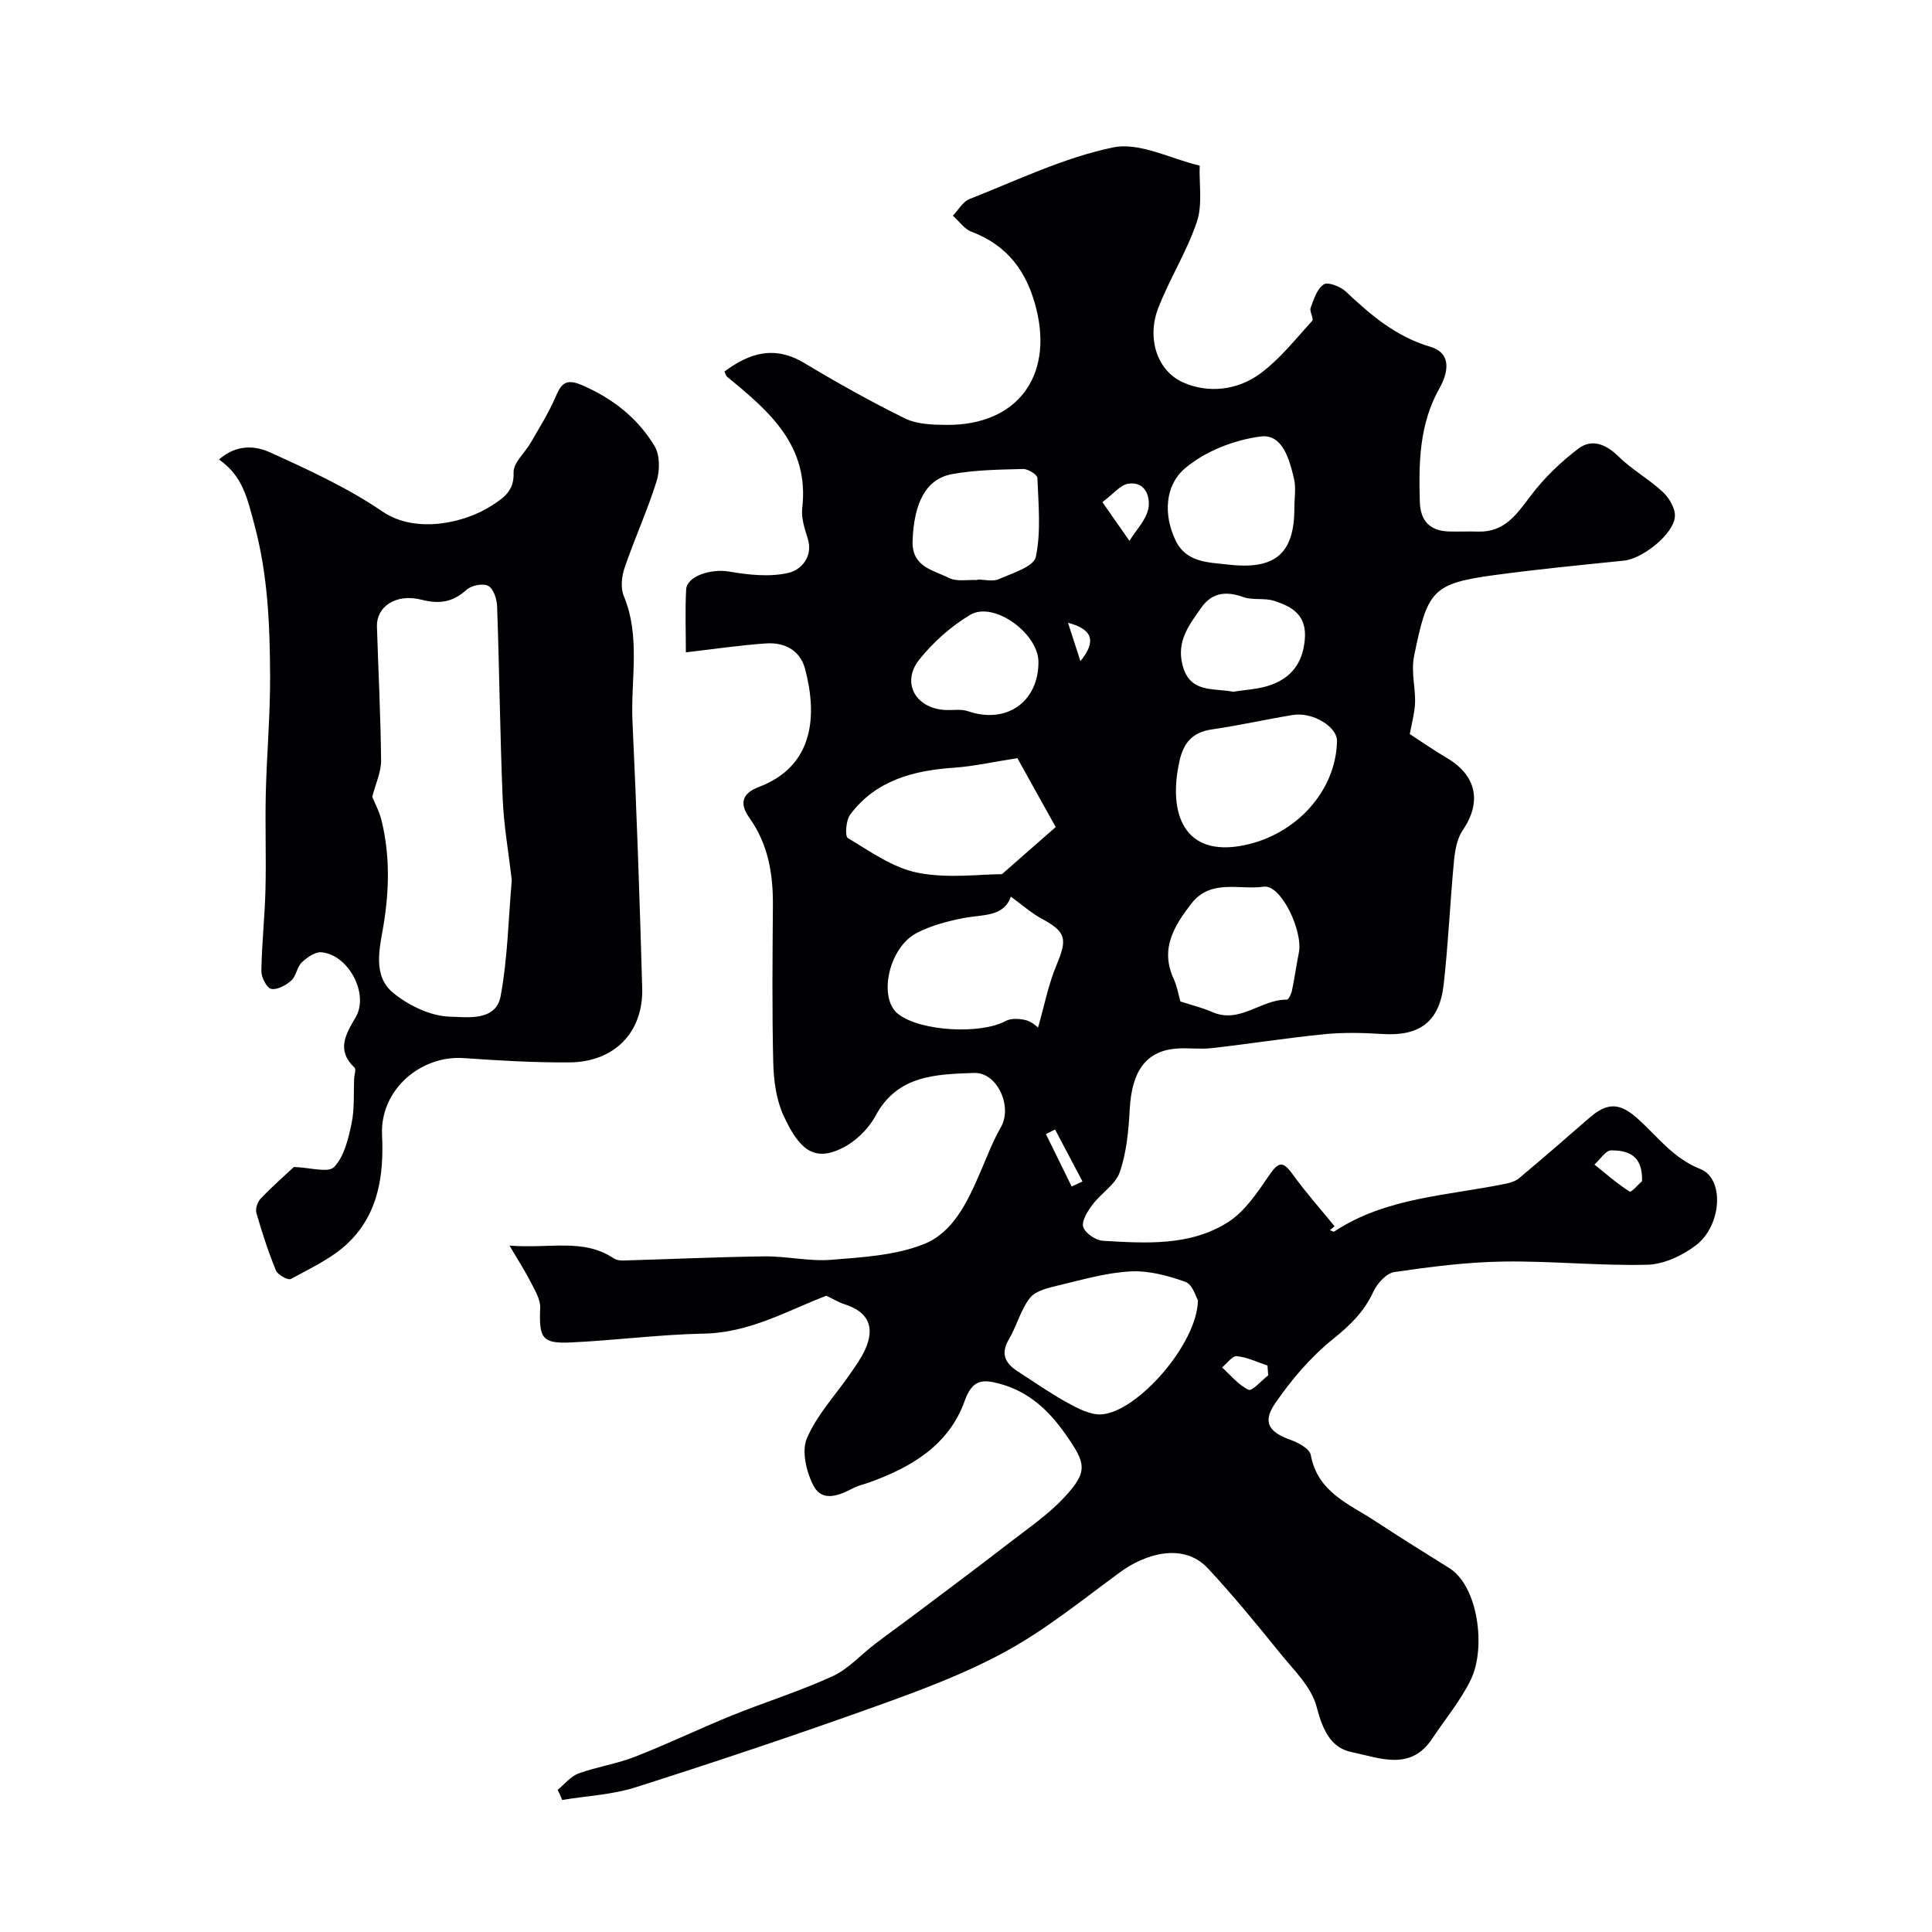 <svg enable-background="new 0 0 400 400" viewBox="0 0 400 400" xmlns="http://www.w3.org/2000/svg"><g fill="#010103"><path d="m115.46 370.57c1.42-1.16 2.68-2.79 4.31-3.39 3.81-1.39 7.92-1.98 11.69-3.46 6.79-2.65 13.37-5.83 20.12-8.57 6.9-2.79 14.04-5.01 20.79-8.1 3.24-1.48 5.81-4.41 8.72-6.63 2.83-2.16 5.73-4.23 8.57-6.37 6.52-4.91 13.07-9.79 19.52-14.78 3.83-2.96 7.91-5.75 11.17-9.26 4.97-5.34 4.5-6.99.33-12.96-3.52-5.04-7.64-8.91-13.67-10.55-3.53-.96-5.68-.97-7.29 3.56-3.26 9.14-11.1 13.79-19.89 16.91-1.07.38-2.22.62-3.22 1.15-2.88 1.51-6.34 2.92-8.14-.45-1.51-2.83-2.55-7.19-1.42-9.86 2.05-4.84 5.9-8.92 8.95-13.35 1.11-1.6 2.27-3.21 3.08-4.97 2.18-4.76.68-7.9-4.23-9.46-1.25-.4-2.39-1.11-3.76-1.76-7.8 2.94-15.7 7.65-25.34 7.84-9.2.18-18.37 1.4-27.57 1.83-5.97.28-6.6-.9-6.34-7.17.07-1.72-1.07-3.57-1.91-5.23-1.12-2.22-2.48-4.31-4.44-7.65 8.43.66 15.31-1.55 21.54 2.62.51.34 1.25.48 1.88.47 9.8-.28 19.6-.74 29.4-.86 4.58-.05 9.21 1.07 13.75.71 6.46-.52 13.24-.9 19.15-3.22 6.21-2.44 9.16-8.92 11.78-14.98 1.35-3.12 2.55-6.34 4.24-9.27 2.44-4.23-.73-11.41-5.59-11.22-7.79.3-15.82.38-20.37 8.88-1.43 2.66-4.02 5.2-6.7 6.58-5.93 3.05-9.08.53-12.39-6.73-1.5-3.29-2-7.26-2.09-10.94-.26-10.83-.15-21.66-.07-32.49.05-6.52-.97-12.65-4.88-18.14-1.89-2.65-1.82-4.93 1.96-6.36 11.63-4.4 12.08-15.13 9.56-24.52-1.02-3.8-4.24-5.45-7.97-5.21-5.36.35-10.69 1.16-16.69 1.85 0-4.47-.17-8.75.06-13.01.16-2.84 5.28-4.34 8.87-3.72 4.02.7 8.39 1.17 12.27.29 2.53-.57 5.25-3.23 4.02-7.16-.63-2.01-1.36-4.22-1.13-6.23 1.53-12.98-6.88-20.13-15.54-27.21-.23-.19-.3-.56-.56-1.09 5.17-3.88 10.38-5.46 16.53-1.77 6.8 4.08 13.74 7.98 20.85 11.47 2.5 1.22 5.72 1.32 8.62 1.34 14.49.1 22.04-9.92 18.59-23.93-1.9-7.71-5.89-13.2-13.45-16.07-1.49-.56-2.58-2.19-3.85-3.32 1.14-1.18 2.06-2.9 3.44-3.44 9.83-3.85 19.53-8.58 29.75-10.69 5.48-1.13 11.91 2.36 17.91 3.77-.13 3.9.61 8.09-.58 11.63-2.07 6.15-5.64 11.78-8 17.86-2.37 6.11-.35 12.94 5.14 15.39 5.23 2.33 11.26 1.64 15.94-1.8 4.09-3 7.34-7.16 10.8-10.95.39-.43-.61-1.93-.33-2.69.65-1.76 1.33-3.95 2.72-4.85.87-.57 3.47.44 4.58 1.49 5.15 4.87 10.38 9.32 17.46 11.42 4.7 1.39 3.58 5.64 1.92 8.59-4.19 7.44-4.31 15.39-4.07 23.5.12 4 2.1 6.06 6.09 6.16 2 .05 4-.04 6 .02 5.52.16 8.03-3.68 10.95-7.53 2.76-3.62 6.15-6.91 9.79-9.65 2.8-2.11 5.71-.92 8.33 1.65 2.78 2.73 6.32 4.68 9.17 7.35 1.31 1.22 2.58 3.39 2.48 5.04-.23 3.68-6.74 8.77-10.52 9.15-8.97.92-17.95 1.79-26.88 3-12.84 1.74-13.83 3.23-16.57 16.6-.76 3.7.41 6.95.14 10.39-.15 1.85-.64 3.67-1.06 5.92 2.24 1.45 4.91 3.32 7.71 4.97 6.12 3.6 7.22 9.11 3.28 14.89-1.2 1.75-1.63 4.22-1.84 6.41-.81 8.51-1.17 17.07-2.13 25.56-.87 7.76-4.99 10.75-12.62 10.27-4.01-.25-8.07-.36-12.06.04-7.81.77-15.58 2.01-23.39 2.89-2.49.28-5.05-.13-7.54.11-6.16.6-8.99 4.8-9.4 12.65-.23 4.34-.65 8.84-2.05 12.9-.89 2.59-3.89 4.39-5.66 6.76-1 1.33-2.28 3.34-1.91 4.58.38 1.29 2.57 2.79 4.05 2.88 8.89.52 18.06 1.14 25.91-3.84 3.52-2.23 6.12-6.19 8.56-9.75 1.88-2.74 2.8-3 4.8-.23 2.7 3.75 5.8 7.23 8.72 10.82-.32.26-.64.52-.95.79.3.11.71.4.87.3 10.85-7.16 23.6-7.41 35.73-9.95.91-.19 1.91-.55 2.6-1.13 4.84-4.07 9.63-8.2 14.39-12.37 3.88-3.4 6.44-3.25 10.22.17 4.07 3.67 7.24 8.11 12.88 10.34 5.04 1.99 4.42 11.72-.94 15.8-2.8 2.13-6.65 3.93-10.07 4.01-9.91.25-19.86-.81-29.78-.66-7.53.11-15.08 1.08-22.55 2.17-1.66.24-3.59 2.37-4.38 4.09-1.91 4.15-4.82 6.96-8.38 9.82-4.6 3.7-8.6 8.4-11.95 13.29-2.7 3.93-1.25 5.98 3.25 7.57 1.59.57 3.9 1.83 4.13 3.1 1.41 7.77 8.02 10.18 13.48 13.78 5 3.29 10.08 6.45 15.16 9.62 6.08 3.79 7.65 16.62 4.51 23.1-2.11 4.36-5.32 8.18-8.02 12.26-4.52 6.82-10.99 3.91-16.62 2.78-4.45-.89-6.09-4.76-7.31-9.43-1.08-4.12-4.79-7.65-7.65-11.19-4.8-5.93-9.64-11.86-14.84-17.43-5.2-5.58-13.26-2.83-18.11.73-7.76 5.68-15.31 11.84-23.69 16.43-8.59 4.71-17.93 8.16-27.19 11.48-16.38 5.87-32.89 11.39-49.46 16.67-4.87 1.55-10.15 1.79-15.25 2.63-.28-.73-.6-1.41-.93-2.09zm132.56-101.36c-.4-.64-1.1-3.27-2.56-3.8-3.61-1.3-7.6-2.37-11.37-2.18-4.97.26-9.9 1.69-14.79 2.86-2.13.51-4.8 1.08-6.02 2.59-1.97 2.46-2.75 5.83-4.4 8.61-1.79 3.03-.74 4.98 1.82 6.63 3.42 2.21 6.76 4.56 10.32 6.51 2.16 1.18 4.72 2.54 7.01 2.4 7.44-.46 19.87-14.6 19.99-23.62zm-37.38-112.24c-5.12.79-9.07 1.69-13.07 1.97-8.45.58-16.22 2.59-21.56 9.73-.87 1.17-1.1 4.47-.48 4.84 4.65 2.77 9.37 6.19 14.5 7.19 6.23 1.23 12.89.29 17.41.29 4.53-3.97 7.83-6.86 11.13-9.76-2.68-4.81-5.5-9.88-7.93-14.26zm-1.36 28.67c-1.44 4.25-5.87 3.67-9.81 4.44-3.31.65-6.71 1.54-9.67 3.08-5.87 3.05-8.05 13.57-3.8 16.82 4.66 3.57 17.03 4.21 22.2 1.41 1.13-.61 2.89-.51 4.21-.17 1.24.31 2.3 1.37 2.51 1.51 1.31-4.55 2.14-8.92 3.82-12.92 2.29-5.46 1.99-6.89-3.1-9.62-2.09-1.13-3.91-2.78-6.36-4.55zm67.53-32.2c.06-2.98-5.04-6.09-9.16-5.41-5.61.93-11.18 2.18-16.81 3-3.94.57-5.79 2.77-6.62 6.45-2.47 10.94.9 20.04 13.3 17.53 10.81-2.18 19.08-11.22 19.29-21.57zm-32.42 53.9c2.35.77 4.56 1.3 6.61 2.2 5.72 2.49 10.12-2.67 15.42-2.57.35.01.92-1.16 1.06-1.84.55-2.63.92-5.29 1.44-7.93.87-4.45-3.7-14.14-7.28-13.62-4.98.72-10.97-1.68-14.97 3.49-3.57 4.62-6.51 9.33-3.71 15.5.74 1.59 1.03 3.38 1.43 4.77zm23.6-102.24c0-1.99.37-4.07-.08-5.96-.93-3.99-2.37-9.36-6.9-8.77-5.5.71-11.53 3.06-15.7 6.62-4.07 3.46-4.51 9.51-1.91 14.92 2.24 4.65 6.94 4.51 10.9 4.98 9.87 1.15 13.7-2.39 13.69-11.79zm-65.64 14.99c0-.03 0-.07 0-.1 1.5 0 3.2.46 4.45-.09 2.79-1.23 7.23-2.58 7.65-4.58 1.11-5.26.54-10.9.33-16.38-.03-.68-1.94-1.86-2.95-1.84-4.91.13-9.9.18-14.71 1.06-5.46 1-7.89 6-8.18 13.79-.2 5.46 4.27 6.05 7.51 7.7 1.62.82 3.91.34 5.9.44zm12.65 16.98c0-5.94-9.27-12.68-14.14-9.77-3.95 2.36-7.62 5.63-10.51 9.23-3.77 4.7-.89 10.02 5.14 10.45 1.65.12 3.44-.24 4.94.27 7.88 2.72 14.57-1.87 14.57-10.18zm40.33 6.15c2.46-.42 5.33-.5 7.87-1.44 4.1-1.51 6.44-4.4 6.93-9.18.53-5.22-2.53-6.98-6.37-8.21-1.99-.64-4.38-.07-6.33-.77-3.58-1.29-6.52-.95-8.73 2.21-2.46 3.52-5.15 6.86-3.88 11.83 1.51 5.89 6.2 4.74 10.51 5.56zm-27.09-39.26c2.41 3.45 4 5.73 5.6 8.02 1.38-2.25 3.5-4.37 3.93-6.78.41-2.35-.63-5.61-4.21-5.05-1.6.25-2.96 2.05-5.32 3.81zm111.73 140.57c.16-5.52-3.1-6.35-6.39-6.36-1.15 0-2.31 1.91-3.47 2.94 2.4 1.92 4.72 3.97 7.3 5.6.33.21 2.01-1.7 2.56-2.18zm-77.4 40.22c-.05-.68-.1-1.36-.15-2.03-2.11-.7-4.19-1.73-6.35-1.94-.93-.09-2.03 1.5-3.05 2.33 1.79 1.62 3.39 3.65 5.49 4.63.72.34 2.67-1.92 4.06-2.99zm-40.69-39.09c.75-.35 1.49-.7 2.24-1.05-1.89-3.59-3.79-7.18-5.68-10.76-.63.32-1.26.63-1.89.95 1.78 3.62 3.55 7.24 5.33 10.86zm-.76-116.72c.95 2.94 1.76 5.44 2.57 7.94 3.38-4.14 2.5-6.62-2.57-7.94z"/><path d="m60.85 241.61c3.32.1 7.1 1.28 8.32.01 2.09-2.17 2.94-5.81 3.61-8.98.65-3.05.4-6.28.55-9.43.03-.73.43-1.82.09-2.14-3.81-3.63-1.91-6.83.22-10.46 2.83-4.83-1.5-12.95-7.08-13.45-1.31-.12-3 1.06-4.08 2.1-1 .97-1.15 2.84-2.18 3.76-1.1.98-2.94 1.99-4.17 1.71-.94-.22-2.04-2.42-2.02-3.72.09-5.6.71-11.2.85-16.8.17-6.66-.09-13.33.07-19.99.2-8.1.93-16.2.89-24.3-.05-10.52-.45-20.92-3.26-31.33-1.41-5.22-2.33-9.98-7.31-13.45 3.64-3.23 7.55-2.85 10.54-1.49 8 3.63 16.1 7.35 23.32 12.27 6.91 4.7 17.08 2.32 22.54-1.21 2.4-1.56 4.74-3.01 4.58-6.86-.08-2.03 2.37-4.12 3.58-6.24 1.75-3.06 3.66-6.07 5.05-9.29 1.15-2.68 2.02-4.06 5.36-2.65 6.42 2.73 11.66 6.82 15.2 12.68 1.13 1.87 1.11 5.06.42 7.28-1.89 6.05-4.55 11.85-6.6 17.85-.62 1.8-.89 4.22-.2 5.89 3.55 8.53 1.4 17.38 1.81 26.05.86 18.37 1.5 36.76 2.01 55.15.26 9.16-5.76 15.32-15.08 15.39-7.27.05-14.56-.38-21.82-.89-9.07-.64-17.39 6.66-16.96 15.87.4 8.43-.77 16.31-6.93 22.3-3.31 3.23-7.81 5.28-11.95 7.56-.57.32-2.71-.85-3.09-1.76-1.59-3.88-2.89-7.89-4.05-11.92-.25-.86.24-2.29.9-2.97 2.42-2.54 5.05-4.84 6.87-6.54zm16.22-76.63c.46 1.15 1.47 2.99 1.94 4.95 1.73 7.17 1.6 14.31.39 21.64-.78 4.69-2.35 10.45 2.03 14.02 3.22 2.62 7.77 4.81 11.78 4.9 3.41.08 9.46 1.04 10.44-4.24 1.46-7.85 1.6-15.94 2.3-23.93.01-.16-.02-.33-.04-.5-.64-5.52-1.62-11.03-1.84-16.57-.55-13.24-.68-26.5-1.15-39.74-.05-1.48-.75-3.61-1.82-4.2-1.08-.59-3.47-.13-4.47.77-2.86 2.58-5.56 3.05-9.38 2.08-5.32-1.35-9.33 1.48-9.21 5.54.29 9.24.77 18.48.86 27.72.03 2.41-1.13 4.81-1.83 7.56z"/></g></svg>